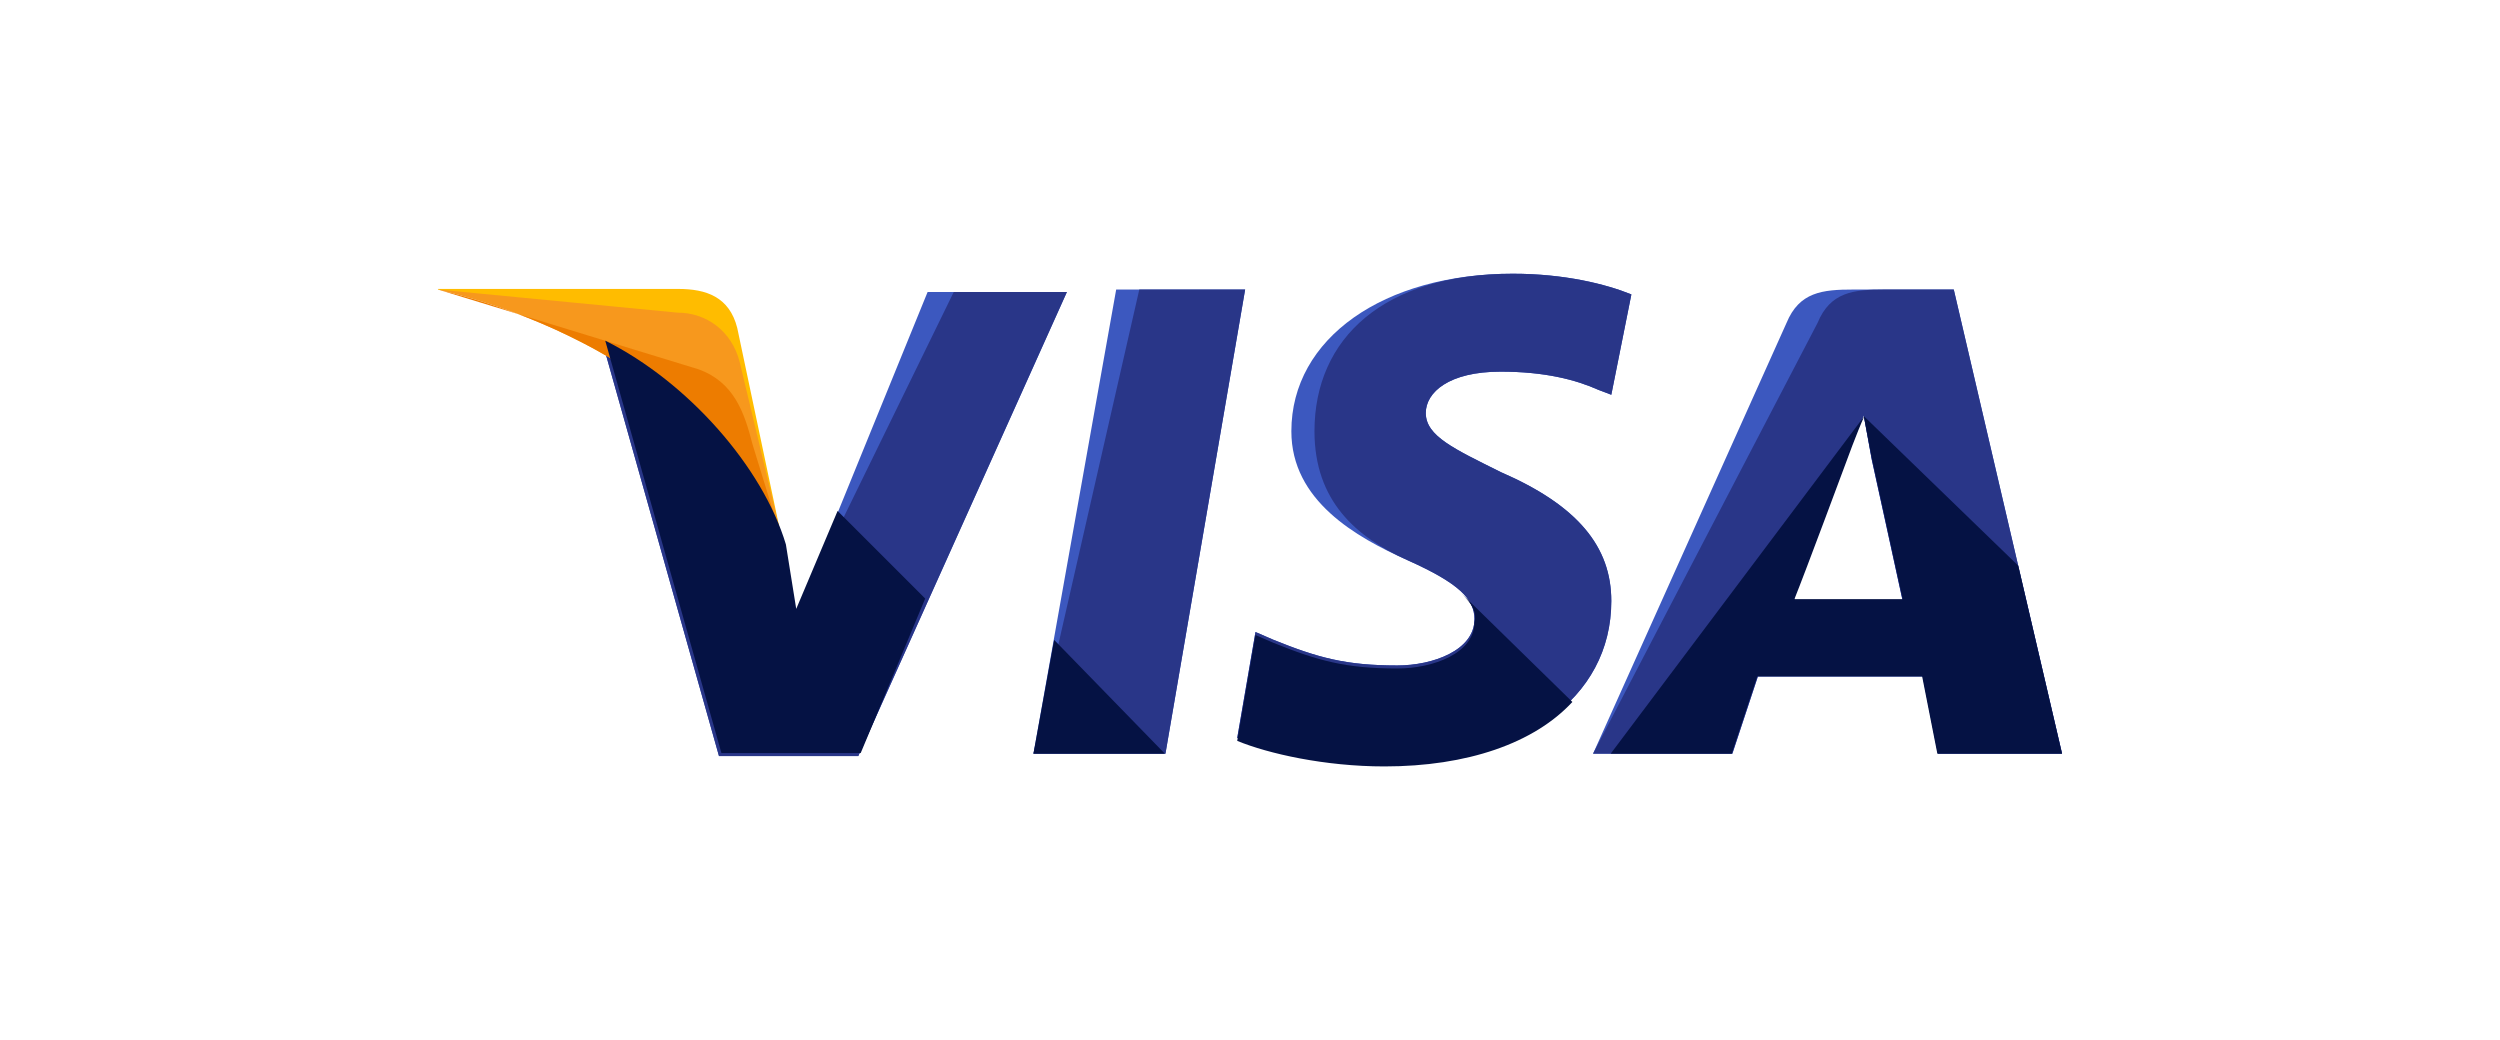 <?xml version="1.0" encoding="utf-8"?>
<!-- Generator: Adobe Illustrator 25.2.1, SVG Export Plug-In . SVG Version: 6.00 Build 0)  -->
<svg version="1.1" id="Livello_1" xmlns="http://www.w3.org/2000/svg" xmlns:xlink="http://www.w3.org/1999/xlink" x="0px" y="0px"
	 viewBox="0 0 411 171" style="enable-background:new 0 0 411 171;" xml:space="preserve">
<style type="text/css">
	.st0{fill:#3C58BF;}
	.st1{fill:#293688;}
	.st2{fill:#FFBC00;}
	.st3{fill:#F7981D;}
	.st4{fill:#ED7C00;}
	.st5{fill:#051244;}
</style>
<g>
	<path class="st0" d="M169.9,123.9l13.6-76.3h21.2l-13.1,76.3H169.9z M169.9,123.9"/>
	<path class="st1" d="M169.9,123.9l17.4-76.3h17.4l-13.1,76.3H169.9z M169.9,123.9"/>
	<path class="st0" d="M268.2,48.4c-4.2-1.7-11-3.4-19.5-3.4c-21.2,0-36.4,10.6-36.4,25.9c0,11.4,10.6,17.4,19.1,21.2
		c8.5,3.8,11,6.4,11,9.7c0,5.1-6.8,7.6-12.7,7.6c-8.5,0-13.1-1.3-20.3-4.2l-3-1.3l-3,17.4c5.1,2.1,14.4,4.2,24.2,4.2
		c22.5,0,37.3-10.6,37.3-26.7c0-8.9-5.5-15.7-18.2-21.2c-7.6-3.8-12.3-5.9-12.3-9.7c0-3.4,3.8-6.8,12.3-6.8c7.2,0,12.3,1.3,16.1,3
		l2.1,0.8L268.2,48.4z M268.2,48.4"/>
	<path class="st1" d="M268.2,48.4c-4.2-1.7-11-3.4-19.5-3.4c-21.2,0-32.6,10.6-32.6,25.9c0,11.4,6.8,17.4,15.3,21.2
		c8.5,3.8,11,6.4,11,9.7c0,5.1-6.8,7.6-12.7,7.6c-8.5,0-13.1-1.3-20.3-4.2l-3-1.3l-3,17.4c5.1,2.1,14.4,4.2,24.2,4.2
		c22.5,0,37.3-10.6,37.3-26.7c0-8.9-5.5-15.7-18.2-21.2c-7.6-3.8-12.3-5.9-12.3-9.7c0-3.4,3.8-6.8,12.3-6.8c7.2,0,12.3,1.3,16.1,3
		l2.1,0.8L268.2,48.4z M268.2,48.4"/>
	<path class="st0" d="M304.7,47.6c-5.1,0-8.9,0.4-11,5.5l-31.8,70.8h22.9l4.2-12.7h27.1l2.5,12.7H339l-17.8-76.3H304.7z M294.9,98.4
		c1.3-3.8,8.5-22.5,8.5-22.5s1.7-4.7,3-7.6l1.3,7.2c0,0,4.2,19.1,5.1,23.3h-17.8V98.4z M294.9,98.4"/>
	<path class="st1" d="M309.8,47.6c-5.1,0-8.9,0.4-11,5.5l-36.9,70.8h22.9l4.2-12.7h27.1l2.5,12.7H339l-17.8-76.3H309.8z M294.9,98.4
		c1.7-4.2,8.5-22.5,8.5-22.5s1.7-4.7,3-7.6l1.3,7.2c0,0,4.2,19.1,5.1,23.3h-17.8V98.4z M294.9,98.4"/>
	<path class="st0" d="M130.9,101l-2.1-11c-3.8-12.7-16.1-26.7-29.7-33.5l19.1,67.8h22.9L175.4,48h-22.9L130.9,101z M130.9,101"/>
	<path class="st1" d="M130.9,101l-2.1-11c-3.8-12.7-16.1-26.7-29.7-33.5l19.1,67.8h22.9L175.4,48h-18.6L130.9,101z M130.9,101"/>
	<path class="st2" d="M72,47.6l3.8,0.8c27.1,6.4,45.8,22.5,53,41.5l-7.6-36c-1.3-5.1-5.1-6.4-9.7-6.4H72z M72,47.6"/>
	<path class="st3" d="M72,47.6c27.1,6.4,49.6,22.9,56.8,42l-7.2-30.1c-1.3-5.1-5.5-8.1-10.2-8.1L72,47.6z M72,47.6"/>
	<path class="st4" d="M72,47.6c27.1,6.4,49.6,22.9,56.8,42L123.7,73c-1.3-5.1-3-10.2-8.9-12.3L72,47.6z M72,47.6"/>
	<path class="st5" d="M152.1,98.4L137.7,84l-6.8,16.1l-1.7-10.6c-3.8-12.7-16.1-26.7-29.7-33.5l19.1,67.8h22.9L152.1,98.4z
		 M152.1,98.4"/>
	<path class="st5" d="M191.5,123.9l-18.2-18.7l-3.4,18.7H191.5z M191.5,123.9"/>
	<path class="st5" d="M240.3,97.6c1.7,1.7,2.5,3,2.1,4.7c0,5.1-6.8,7.6-12.7,7.6c-8.5,0-13.1-1.3-20.3-4.2l-3-1.3l-3,17.4
		c5.1,2.1,14.4,4.2,24.2,4.2c13.6,0,24.6-3.8,30.9-10.6L240.3,97.6z M240.3,97.6"/>
	<path class="st5" d="M264.8,123.9h19.9l4.2-12.7h27.1l2.5,12.7H339l-7.2-30.9l-25.4-24.6l1.3,6.8c0,0,4.2,19.1,5.1,23.3h-17.8
		c1.7-4.2,8.5-22.5,8.5-22.5s1.7-4.7,3-7.6"/>
</g>
</svg>
